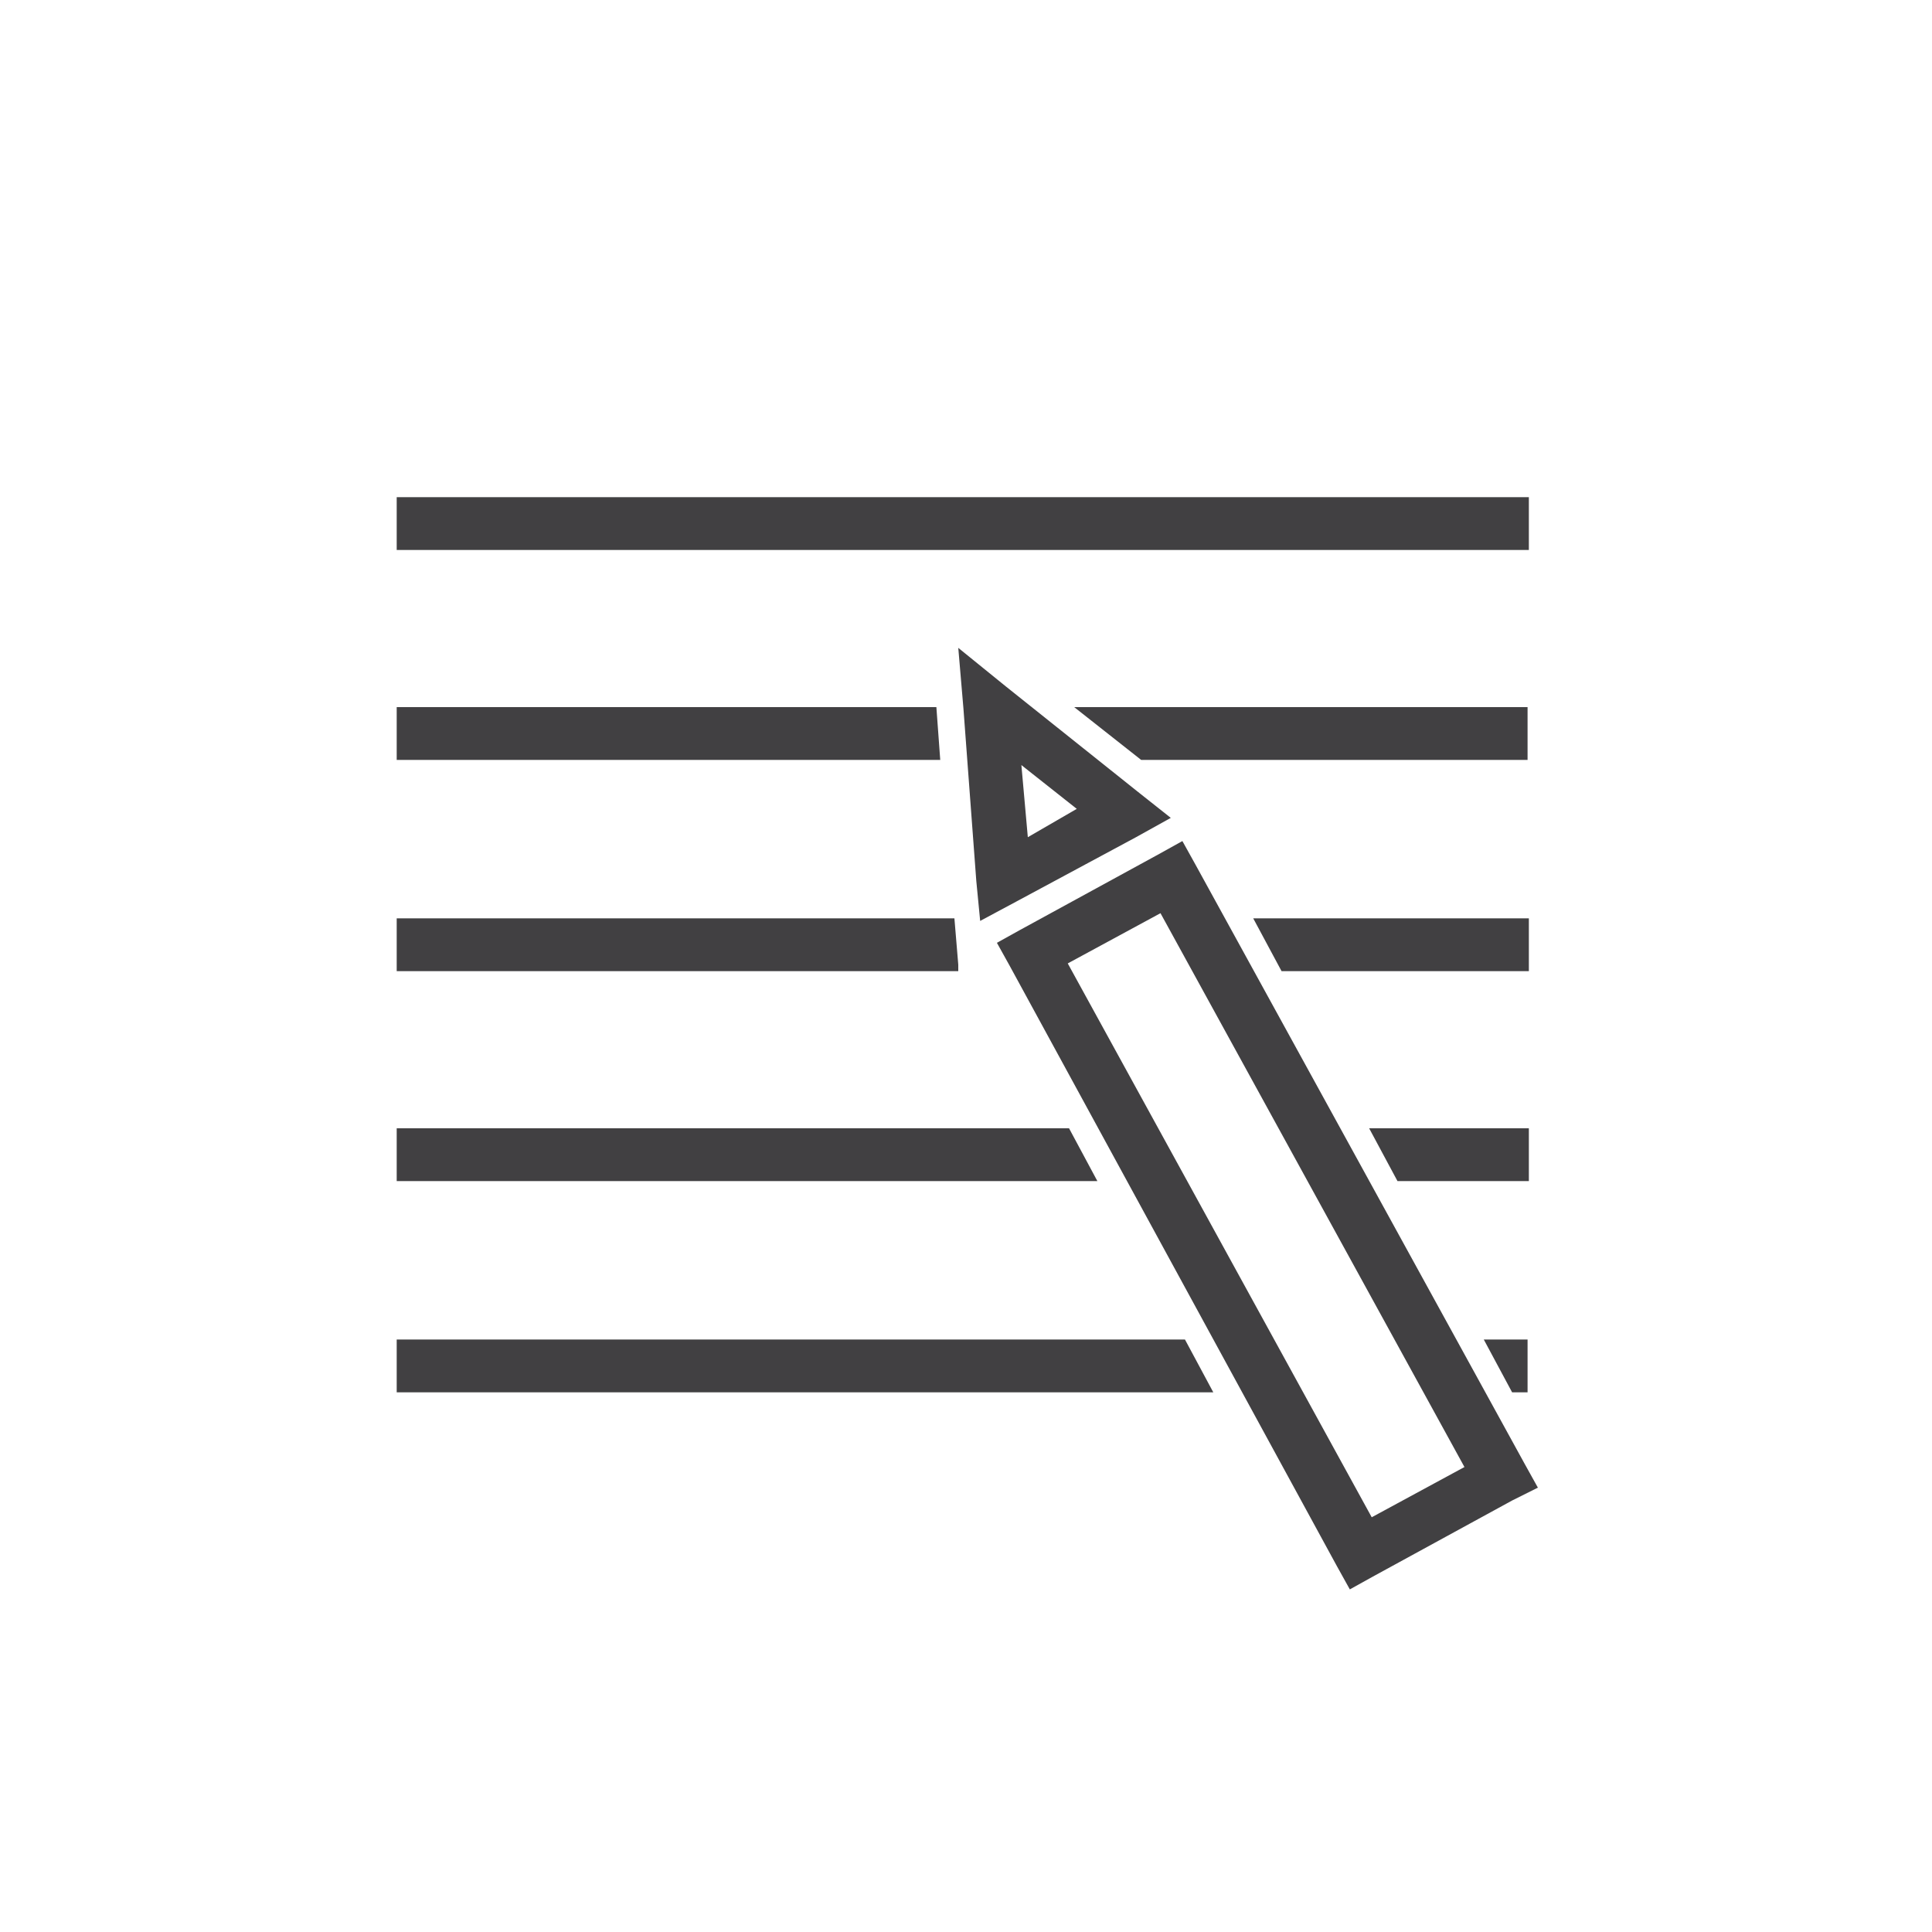<?xml version="1.0" encoding="utf-8"?>
<!-- Generator: Adobe Illustrator 23.1.1, SVG Export Plug-In . SVG Version: 6.00 Build 0)  -->
<svg version="1.1" id="Layer_1" xmlns="http://www.w3.org/2000/svg" xmlns:xlink="http://www.w3.org/1999/xlink" x="0px" y="0px"
	 viewBox="0 0 150 150" style="enable-background:new 0 0 150 150;" xml:space="preserve">
<style type="text/css">
	.st0{fill:#414042;}
	.st1{fill:none;}
</style>
<g>
	<g>
		<path class="st0" d="M30.8,104h61.2l2.2,4.1H30.8V104L30.8,104z M115.2,104h3.4v4.1h-1.2L115.2,104L115.2,104z M30.8,87.6H83
			l2.2,4.1H30.8V87.6L30.8,87.6z M106.3,87.6h12.4v4.1h-10.2L106.3,87.6L106.3,87.6z M30.8,71.3h43.3l0.3,3.6l0,0.5H30.8V71.3
			L30.8,71.3z M97.3,71.3h21.4v4.1H99.5L97.3,71.3L97.3,71.3z M30.8,38.6h87.9v4.1H30.8V38.6L30.8,38.6z M30.8,54.9h41.9L73,59H30.8
			V54.9L30.8,54.9z M83.4,54.9h35.2V59H88.6L83.4,54.9z"/>
		<path class="st0" d="M83.6,62.8l-4.3-3.4l0.5,5.6L83.6,62.8L83.6,62.8z M117.4,116.5l-10.8,5.9l-1.8,1l-1-1.8L78.4,75l-1-1.8
			l1.8-1l10.8-5.9l1.8-1l1,1.8l25.6,46.6l1,1.8L117.4,116.5L117.4,116.5z M106.5,117.8l7.2-3.9l-23.6-43l-7.2,3.9L106.5,117.8
			L106.5,117.8z M78.1,53.3l10.4,8.3l2.4,1.9l-2.7,1.5L78.9,70l-2.8,1.5l-0.3-3.1L74.8,55l-0.4-4.7L78.1,53.3z"/>
	</g>
	<rect x="0" y="0" transform="matrix(1 2.506461e-03 -2.506461e-03 1 0.188 -0.188)" class="st1" width="150" height="150"/>
</g>
</svg>
